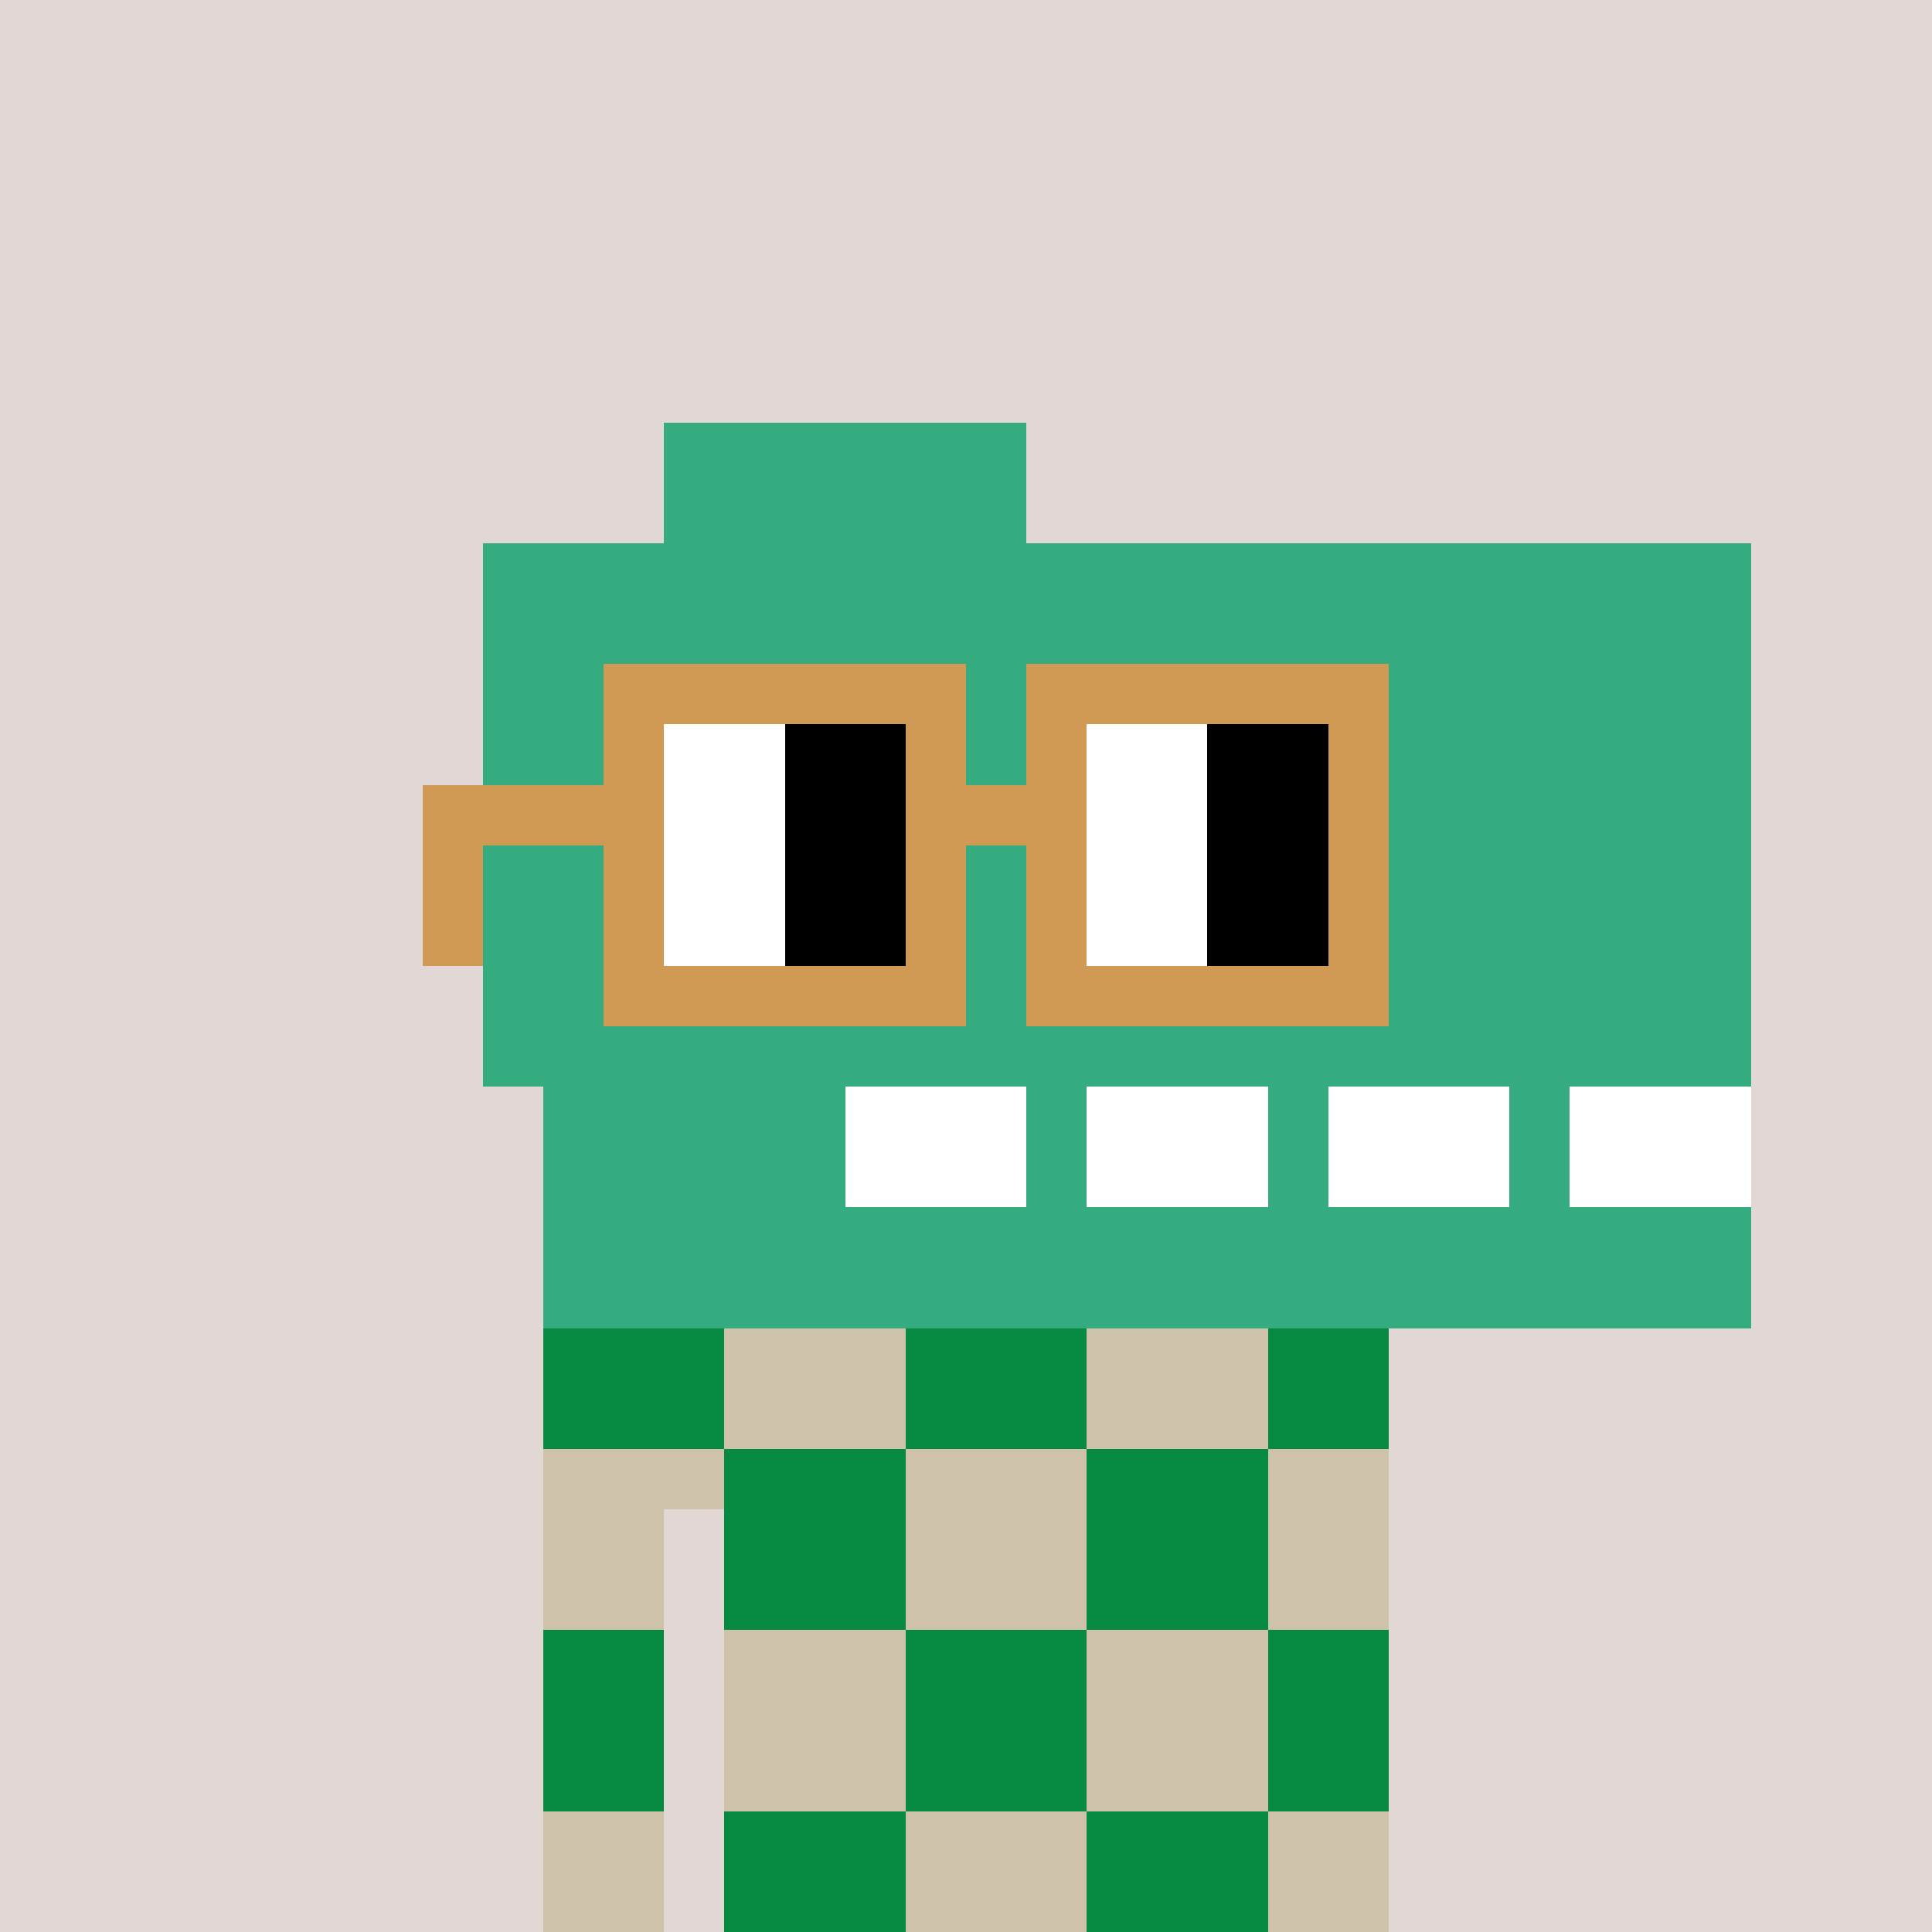<?xml version="1.0" encoding="utf-8"?>
<svg xmlns="http://www.w3.org/2000/svg" height="320" shape-rendering="crispEdges" viewBox="0 0 320 320" width="320">
  <rect fill="#e1d7d5" height="100%" width="100%"/>
  <rect fill="#cfc2ab" height="10" width="140" x="90" y="210"/>
  <rect fill="#cfc2ab" height="10" width="140" x="90" y="220"/>
  <rect fill="#cfc2ab" height="10" width="140" x="90" y="230"/>
  <rect fill="#cfc2ab" height="10" width="140" x="90" y="240"/>
  <rect fill="#cfc2ab" height="10" width="20" x="90" y="250"/>
  <rect fill="#cfc2ab" height="10" width="110" x="120" y="250"/>
  <rect fill="#cfc2ab" height="10" width="20" x="90" y="260"/>
  <rect fill="#cfc2ab" height="10" width="110" x="120" y="260"/>
  <rect fill="#cfc2ab" height="10" width="20" x="90" y="270"/>
  <rect fill="#cfc2ab" height="10" width="110" x="120" y="270"/>
  <rect fill="#cfc2ab" height="10" width="20" x="90" y="280"/>
  <rect fill="#cfc2ab" height="10" width="110" x="120" y="280"/>
  <rect fill="#cfc2ab" height="10" width="20" x="90" y="290"/>
  <rect fill="#cfc2ab" height="10" width="110" x="120" y="290"/>
  <rect fill="#cfc2ab" height="10" width="20" x="90" y="300"/>
  <rect fill="#cfc2ab" height="10" width="110" x="120" y="300"/>
  <rect fill="#cfc2ab" height="10" width="20" x="90" y="310"/>
  <rect fill="#cfc2ab" height="10" width="110" x="120" y="310"/>
  <rect fill="#068940" height="10" width="30" x="90" y="210"/>
  <rect fill="#068940" height="10" width="30" x="150" y="210"/>
  <rect fill="#068940" height="10" width="20" x="210" y="210"/>
  <rect fill="#068940" height="10" width="30" x="90" y="220"/>
  <rect fill="#068940" height="10" width="30" x="150" y="220"/>
  <rect fill="#068940" height="10" width="20" x="210" y="220"/>
  <rect fill="#068940" height="10" width="30" x="90" y="230"/>
  <rect fill="#068940" height="10" width="30" x="150" y="230"/>
  <rect fill="#068940" height="10" width="20" x="210" y="230"/>
  <rect fill="#068940" height="10" width="30" x="120" y="240"/>
  <rect fill="#068940" height="10" width="30" x="180" y="240"/>
  <rect fill="#068940" height="10" width="30" x="120" y="250"/>
  <rect fill="#068940" height="10" width="30" x="180" y="250"/>
  <rect fill="#068940" height="10" width="30" x="120" y="260"/>
  <rect fill="#068940" height="10" width="30" x="180" y="260"/>
  <rect fill="#068940" height="10" width="20" x="90" y="270"/>
  <rect fill="#068940" height="10" width="30" x="150" y="270"/>
  <rect fill="#068940" height="10" width="20" x="210" y="270"/>
  <rect fill="#068940" height="10" width="20" x="90" y="280"/>
  <rect fill="#068940" height="10" width="30" x="150" y="280"/>
  <rect fill="#068940" height="10" width="20" x="210" y="280"/>
  <rect fill="#068940" height="10" width="20" x="90" y="290"/>
  <rect fill="#068940" height="10" width="30" x="150" y="290"/>
  <rect fill="#068940" height="10" width="20" x="210" y="290"/>
  <rect fill="#068940" height="10" width="30" x="120" y="300"/>
  <rect fill="#068940" height="10" width="30" x="180" y="300"/>
  <rect fill="#068940" height="10" width="30" x="120" y="310"/>
  <rect fill="#068940" height="10" width="30" x="180" y="310"/>
  <rect fill="#34ac80" height="10" width="60" x="110" y="70"/>
  <rect fill="#34ac80" height="10" width="60" x="110" y="80"/>
  <rect fill="#34ac80" height="10" width="210" x="80" y="90"/>
  <rect fill="#34ac80" height="10" width="210" x="80" y="100"/>
  <rect fill="#34ac80" height="10" width="210" x="80" y="110"/>
  <rect fill="#34ac80" height="10" width="210" x="80" y="120"/>
  <rect fill="#34ac80" height="10" width="210" x="80" y="130"/>
  <rect fill="#34ac80" height="10" width="210" x="80" y="140"/>
  <rect fill="#34ac80" height="10" width="210" x="80" y="150"/>
  <rect fill="#34ac80" height="10" width="210" x="80" y="160"/>
  <rect fill="#34ac80" height="10" width="210" x="80" y="170"/>
  <rect fill="#34ac80" height="10" width="50" x="90" y="180"/>
  <rect fill="#ffffff" height="10" width="30" x="140" y="180"/>
  <rect fill="#34ac80" height="10" width="10" x="170" y="180"/>
  <rect fill="#ffffff" height="10" width="30" x="180" y="180"/>
  <rect fill="#34ac80" height="10" width="10" x="210" y="180"/>
  <rect fill="#ffffff" height="10" width="30" x="220" y="180"/>
  <rect fill="#34ac80" height="10" width="10" x="250" y="180"/>
  <rect fill="#ffffff" height="10" width="30" x="260" y="180"/>
  <rect fill="#34ac80" height="10" width="50" x="90" y="190"/>
  <rect fill="#ffffff" height="10" width="30" x="140" y="190"/>
  <rect fill="#34ac80" height="10" width="10" x="170" y="190"/>
  <rect fill="#ffffff" height="10" width="30" x="180" y="190"/>
  <rect fill="#34ac80" height="10" width="10" x="210" y="190"/>
  <rect fill="#ffffff" height="10" width="30" x="220" y="190"/>
  <rect fill="#34ac80" height="10" width="10" x="250" y="190"/>
  <rect fill="#ffffff" height="10" width="30" x="260" y="190"/>
  <rect fill="#34ac80" height="10" width="200" x="90" y="200"/>
  <rect fill="#34ac80" height="10" width="200" x="90" y="210"/>
  <rect fill="#d19a54" height="10" width="60" x="100" y="110"/>
  <rect fill="#d19a54" height="10" width="60" x="170" y="110"/>
  <rect fill="#d19a54" height="10" width="10" x="100" y="120"/>
  <rect fill="#ffffff" height="10" width="20" x="110" y="120"/>
  <rect fill="#000000" height="10" width="20" x="130" y="120"/>
  <rect fill="#d19a54" height="10" width="10" x="150" y="120"/>
  <rect fill="#d19a54" height="10" width="10" x="170" y="120"/>
  <rect fill="#ffffff" height="10" width="20" x="180" y="120"/>
  <rect fill="#000000" height="10" width="20" x="200" y="120"/>
  <rect fill="#d19a54" height="10" width="10" x="220" y="120"/>
  <rect fill="#d19a54" height="10" width="40" x="70" y="130"/>
  <rect fill="#ffffff" height="10" width="20" x="110" y="130"/>
  <rect fill="#000000" height="10" width="20" x="130" y="130"/>
  <rect fill="#d19a54" height="10" width="30" x="150" y="130"/>
  <rect fill="#ffffff" height="10" width="20" x="180" y="130"/>
  <rect fill="#000000" height="10" width="20" x="200" y="130"/>
  <rect fill="#d19a54" height="10" width="10" x="220" y="130"/>
  <rect fill="#d19a54" height="10" width="10" x="70" y="140"/>
  <rect fill="#d19a54" height="10" width="10" x="100" y="140"/>
  <rect fill="#ffffff" height="10" width="20" x="110" y="140"/>
  <rect fill="#000000" height="10" width="20" x="130" y="140"/>
  <rect fill="#d19a54" height="10" width="10" x="150" y="140"/>
  <rect fill="#d19a54" height="10" width="10" x="170" y="140"/>
  <rect fill="#ffffff" height="10" width="20" x="180" y="140"/>
  <rect fill="#000000" height="10" width="20" x="200" y="140"/>
  <rect fill="#d19a54" height="10" width="10" x="220" y="140"/>
  <rect fill="#d19a54" height="10" width="10" x="70" y="150"/>
  <rect fill="#d19a54" height="10" width="10" x="100" y="150"/>
  <rect fill="#ffffff" height="10" width="20" x="110" y="150"/>
  <rect fill="#000000" height="10" width="20" x="130" y="150"/>
  <rect fill="#d19a54" height="10" width="10" x="150" y="150"/>
  <rect fill="#d19a54" height="10" width="10" x="170" y="150"/>
  <rect fill="#ffffff" height="10" width="20" x="180" y="150"/>
  <rect fill="#000000" height="10" width="20" x="200" y="150"/>
  <rect fill="#d19a54" height="10" width="10" x="220" y="150"/>
  <rect fill="#d19a54" height="10" width="60" x="100" y="160"/>
  <rect fill="#d19a54" height="10" width="60" x="170" y="160"/>
</svg>